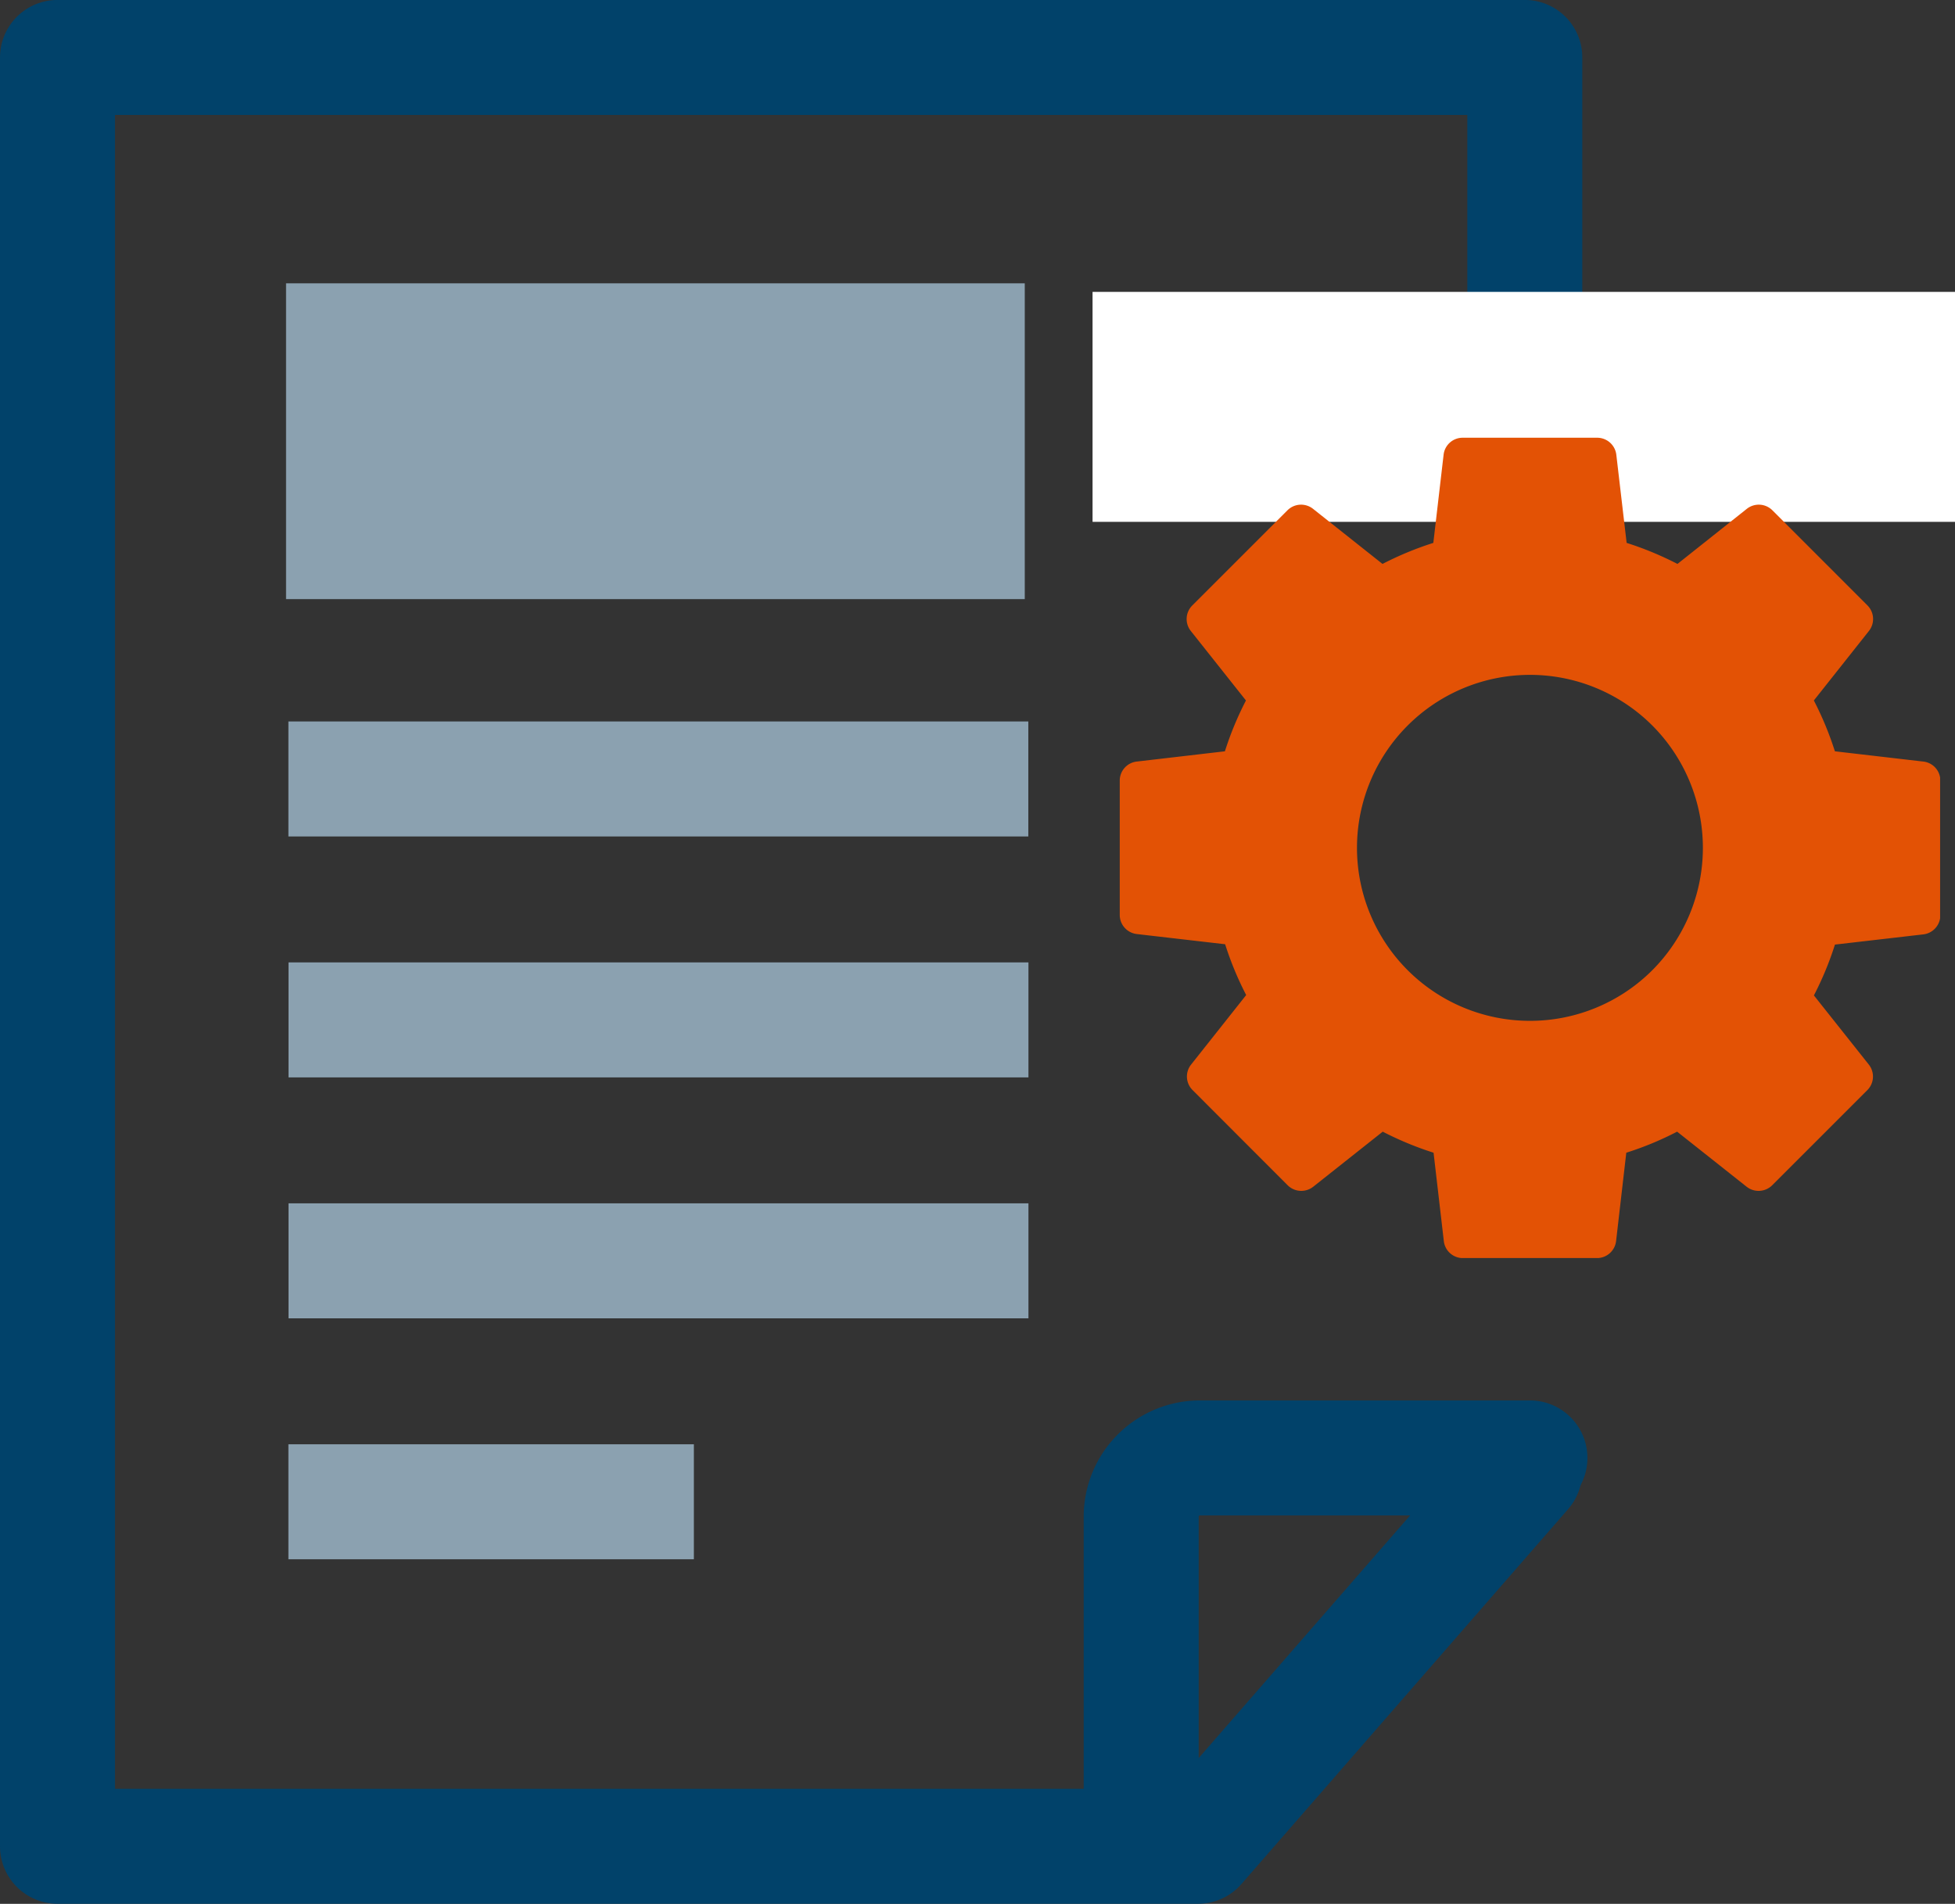 <?xml version="1.0" encoding="UTF-8"?>
<svg xmlns="http://www.w3.org/2000/svg" xmlns:xlink="http://www.w3.org/1999/xlink" width="34.002" height="33.115" viewBox="0 0 34.002 33.115">
  <rect x="0" y="0" width="34.002" height="33.115" fill="#333333" stroke="none"/>
  <defs>
    <clipPath id="clip-path">
      <rect id="Rectangle_12254" data-name="Rectangle 12254" width="14.268" height="14.268" fill="#e35205"></rect>
    </clipPath>
  </defs>
  <g id="Icon-WhatisECM" transform="translate(1 1)">
    <g id="Group_92846" data-name="Group 92846" transform="translate(-452.457 -4850.923)">
      <g id="Group_92845" data-name="Group 92845" transform="translate(-17.541 -163)">
        <g id="Group_91225" data-name="Group 91225" transform="translate(470 5006.593)">
          <path id="Path_59452" data-name="Path 59452" d="M494.939,5038.516l-5.682,6.521H469.42v-31.115h25.52v4.528" transform="translate(-469.422 -5006.593)" fill="rgba(0,0,0,0)" stroke="#01426a" stroke-linecap="round" stroke-linejoin="round" stroke-width="2"></path>
          <line id="Line_1602" data-name="Line 1602" x2="12.869" transform="translate(4.016 24.07)" fill="none" stroke="#8ba1b0" stroke-linejoin="round" stroke-width="2"></line>
          <line id="Line_2192" data-name="Line 2192" x2="12.869" transform="translate(4.014 19.879)" fill="none" stroke="#8ba1b0" stroke-linejoin="round" stroke-width="2"></line>
          <line id="Line_1604" data-name="Line 1604" x2="7.052" transform="translate(4.014 32.452)" fill="none" stroke="#8ba1b0" stroke-linejoin="round" stroke-width="2"></line>
          <line id="Line_1607" data-name="Line 1607" x2="12.869" transform="translate(4.016 28.261)" fill="none" stroke="#8ba1b0" stroke-linejoin="round" stroke-width="2"></line>
        </g>
        <rect id="Rectangle_12225" data-name="Rectangle 12225" width="15" height="4" transform="translate(488 5018)" fill="#fff"></rect>
        <path id="Path_59449" data-name="Path 59449" d="M6.447,0V5.583A1.022,1.022,0,0,1,5.426,6.605H-.314" transform="translate(495.293 5044.887) rotate(180)" fill="none" stroke="#01426a" stroke-linecap="round" stroke-linejoin="round" stroke-width="2"></path>
        <g id="Group_93014" data-name="Group 93014" transform="translate(488.473 5020.537)">
          <g id="Group_93003" data-name="Group 93003" transform="translate(0 0)" clip-path="url(#clip-path)">
            <path id="Path_59508" data-name="Path 59508" d="M13.971,5.632l-1.533-.178a5.65,5.65,0,0,0-.366-.884l.958-1.209a.335.335,0,0,0-.025-.444L11.351,1.262a.335.335,0,0,0-.444-.026L9.7,2.195a5.65,5.65,0,0,0-.884-.366L8.637.3A.335.335,0,0,0,8.3,0H5.964a.333.333,0,0,0-.332.3L5.454,1.829a5.65,5.65,0,0,0-.884.366L3.361,1.236a.335.335,0,0,0-.444.026L1.262,2.917a.333.333,0,0,0-.026.444L2.195,4.57a5.6,5.6,0,0,0-.366.884L.3,5.632a.333.333,0,0,0-.3.332V8.3a.335.335,0,0,0,.3.333l1.533.177a5.6,5.6,0,0,0,.366.884l-.958,1.209a.333.333,0,0,0,.026.444l1.654,1.656a.336.336,0,0,0,.444.025l1.209-.958a5.65,5.65,0,0,0,.884.366l.178,1.533a.333.333,0,0,0,.332.3H8.3a.335.335,0,0,0,.333-.3l.177-1.533a5.527,5.527,0,0,0,.884-.366l1.209.958a.336.336,0,0,0,.444-.025l1.656-1.656a.335.335,0,0,0,.025-.444L12.073,9.7a5.6,5.6,0,0,0,.366-.884l1.533-.177a.335.335,0,0,0,.3-.333V5.964a.333.333,0,0,0-.3-.332M9.262,9.262a3.009,3.009,0,1,1,0-4.257,3.014,3.014,0,0,1,0,4.257" transform="translate(0 0)" fill="#e35205"></path>
          </g>
        </g>
      </g>
      <rect id="Rectangle_12226" data-name="Rectangle 12226" width="12.848" height="5.493" transform="translate(456.432 4854.851)" fill="#8ba1b0"></rect>
    </g>
  </g>
</svg>
